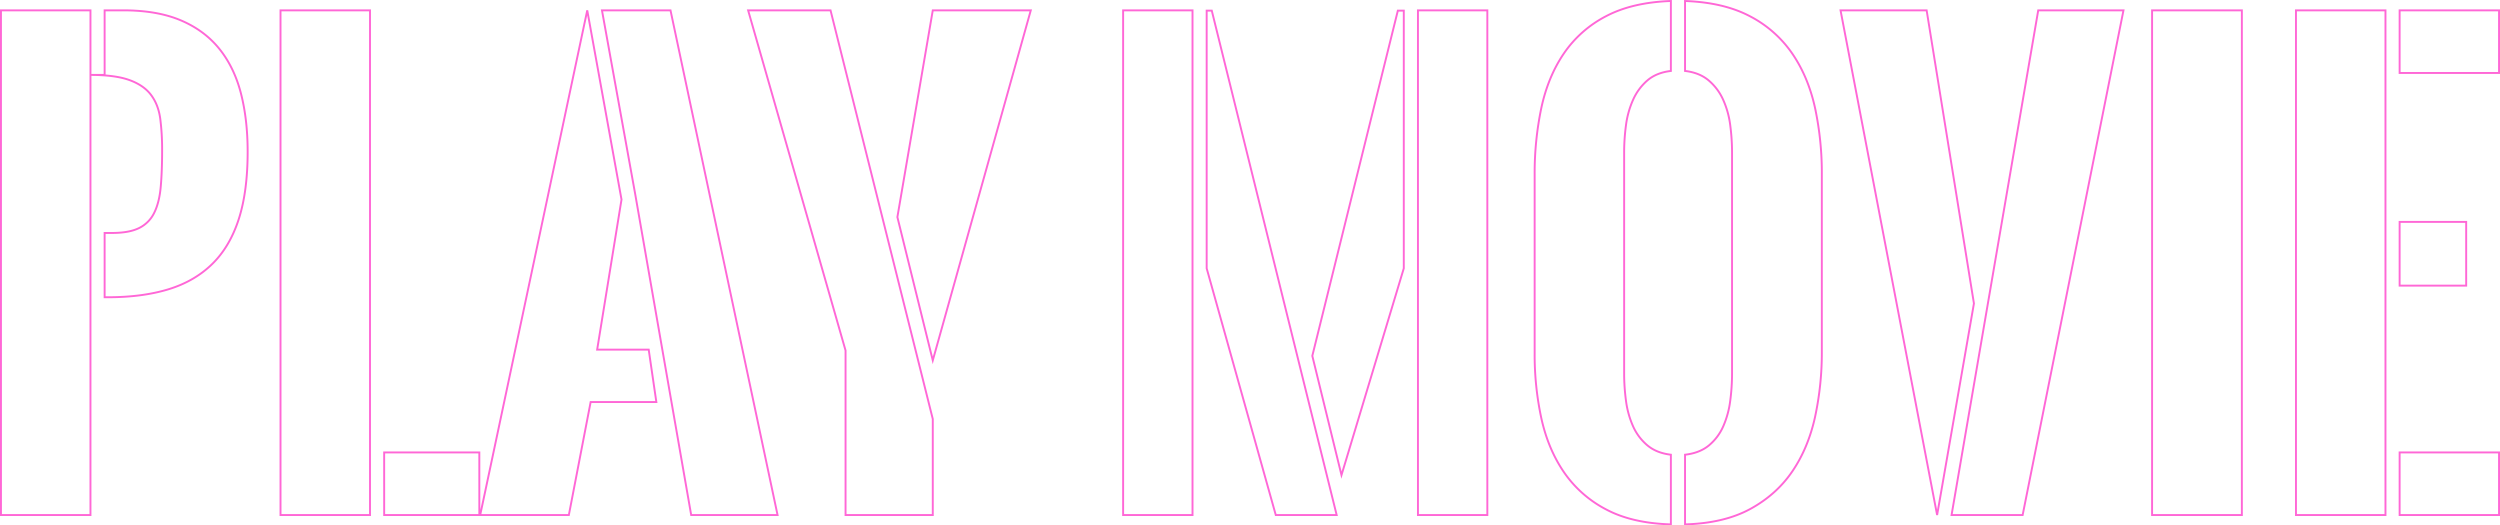 <svg xmlns="http://www.w3.org/2000/svg" width="2586.09" height="543.473" viewBox="0 0 2586.09 543.473">
  <path id="パス_29871" data-name="パス 29871" d="M-1188.041,0h-92.578V-522.07h92.578Zm14.648-522.07h19.336q35.156,0,59.619,10.4t39.844,29.59q15.381,19.189,22.266,46.143t6.885,60.059q0,41.309-9.229,69.873t-27.539,46.436q-18.311,17.871-45.264,26.074t-62.4,8.2h-3.516v-66.5h7.617q17.871,0,28.125-5.127a34.019,34.019,0,0,0,15.527-15.674q5.273-10.547,6.738-26.66t1.465-38.086a250.161,250.161,0,0,0-1.9-32.373q-1.9-14.5-9.375-24.609t-22.266-15.527q-14.795-5.42-40.576-5.42h14.648ZM-991.447,0V-522.07h92.578V0Zm107.227-64.746h98.438V0h-98.437Zm225.3-457.324h70.9L-477.275,0h-89.355l-58.008-332.52Zm20.215,195.7-25.2,155.273h53.32l7.91,54.2h-67.969L-693.193,0h-91.7L-674.15-522.07ZM-316.717,0h-90.234V-170.215L-507.732-522.07h85.254L-316.717-99.316Zm-36.621-308.2,36.621-213.867H-215.35L-316.717-159.961ZM101.08,0H38.092L-33.393-255.176v-266.6h5.273Zm-25.2-164.648,88.477-357.129h6.152v266.6L106.061-41.309ZM-119.818,0V-522.07h71.777V0Zm304.98,0V-522.07h71.777V0ZM446.795-459.375q-14.941,1.758-24.316,9.814a56.877,56.877,0,0,0-14.795,20.068,93.633,93.633,0,0,0-7.324,26.221,212.623,212.623,0,0,0-1.9,28.271v228.516a212.623,212.623,0,0,0,1.9,28.271,94.91,94.91,0,0,0,7.178,26.074,54.9,54.9,0,0,0,14.795,19.922q9.521,8.057,24.463,9.814V9.668Q406.658,8.5,379.705-5.859a120.1,120.1,0,0,1-43.359-38.232q-16.406-23.877-23.437-55.518a311.505,311.505,0,0,1-7.031-67.676V-352.148A329.129,329.129,0,0,1,312.762-421q6.885-32.227,23.291-56.4a118.742,118.742,0,0,1,43.506-38.525q27.1-14.355,67.236-15.82Zm14.648-72.363q40.137,1.465,67.236,15.82a119.988,119.988,0,0,1,43.652,38.525q16.553,24.17,23.584,56.25a321.937,321.937,0,0,1,7.031,68.994v182.813a315.544,315.544,0,0,1-7.031,67.969q-7.031,31.934-23.437,56.1T528.973-6.3Q501.873,8.5,461.443,9.668V-62.4Q476.678-64.16,486.2-72.07a53.562,53.562,0,0,0,14.795-19.775,94.994,94.994,0,0,0,7.178-26.221,215.919,215.919,0,0,0,1.9-28.418V-375a215.919,215.919,0,0,0-1.9-28.418,91.811,91.811,0,0,0-7.324-26.221,56.391,56.391,0,0,0-14.941-19.922q-9.521-8.057-24.463-9.814ZM722.2,0l-99.9-522.07h89.063l48.926,303.223Zm104.59-522.07h88.184L810.674,0H737.139Zm117.785,0h92.871V0H944.572ZM1093.412,0V-522.07h92.578V0Zm107.227-64.746h102.832V0H1200.639Zm0-457.324h102.832v64.746H1200.639Zm0,218.848h68.848V-237.3h-68.848Z" transform="translate(1281.619 532.775)" fill="none" stroke="#ff67d6" stroke-width="2"/>
</svg>
